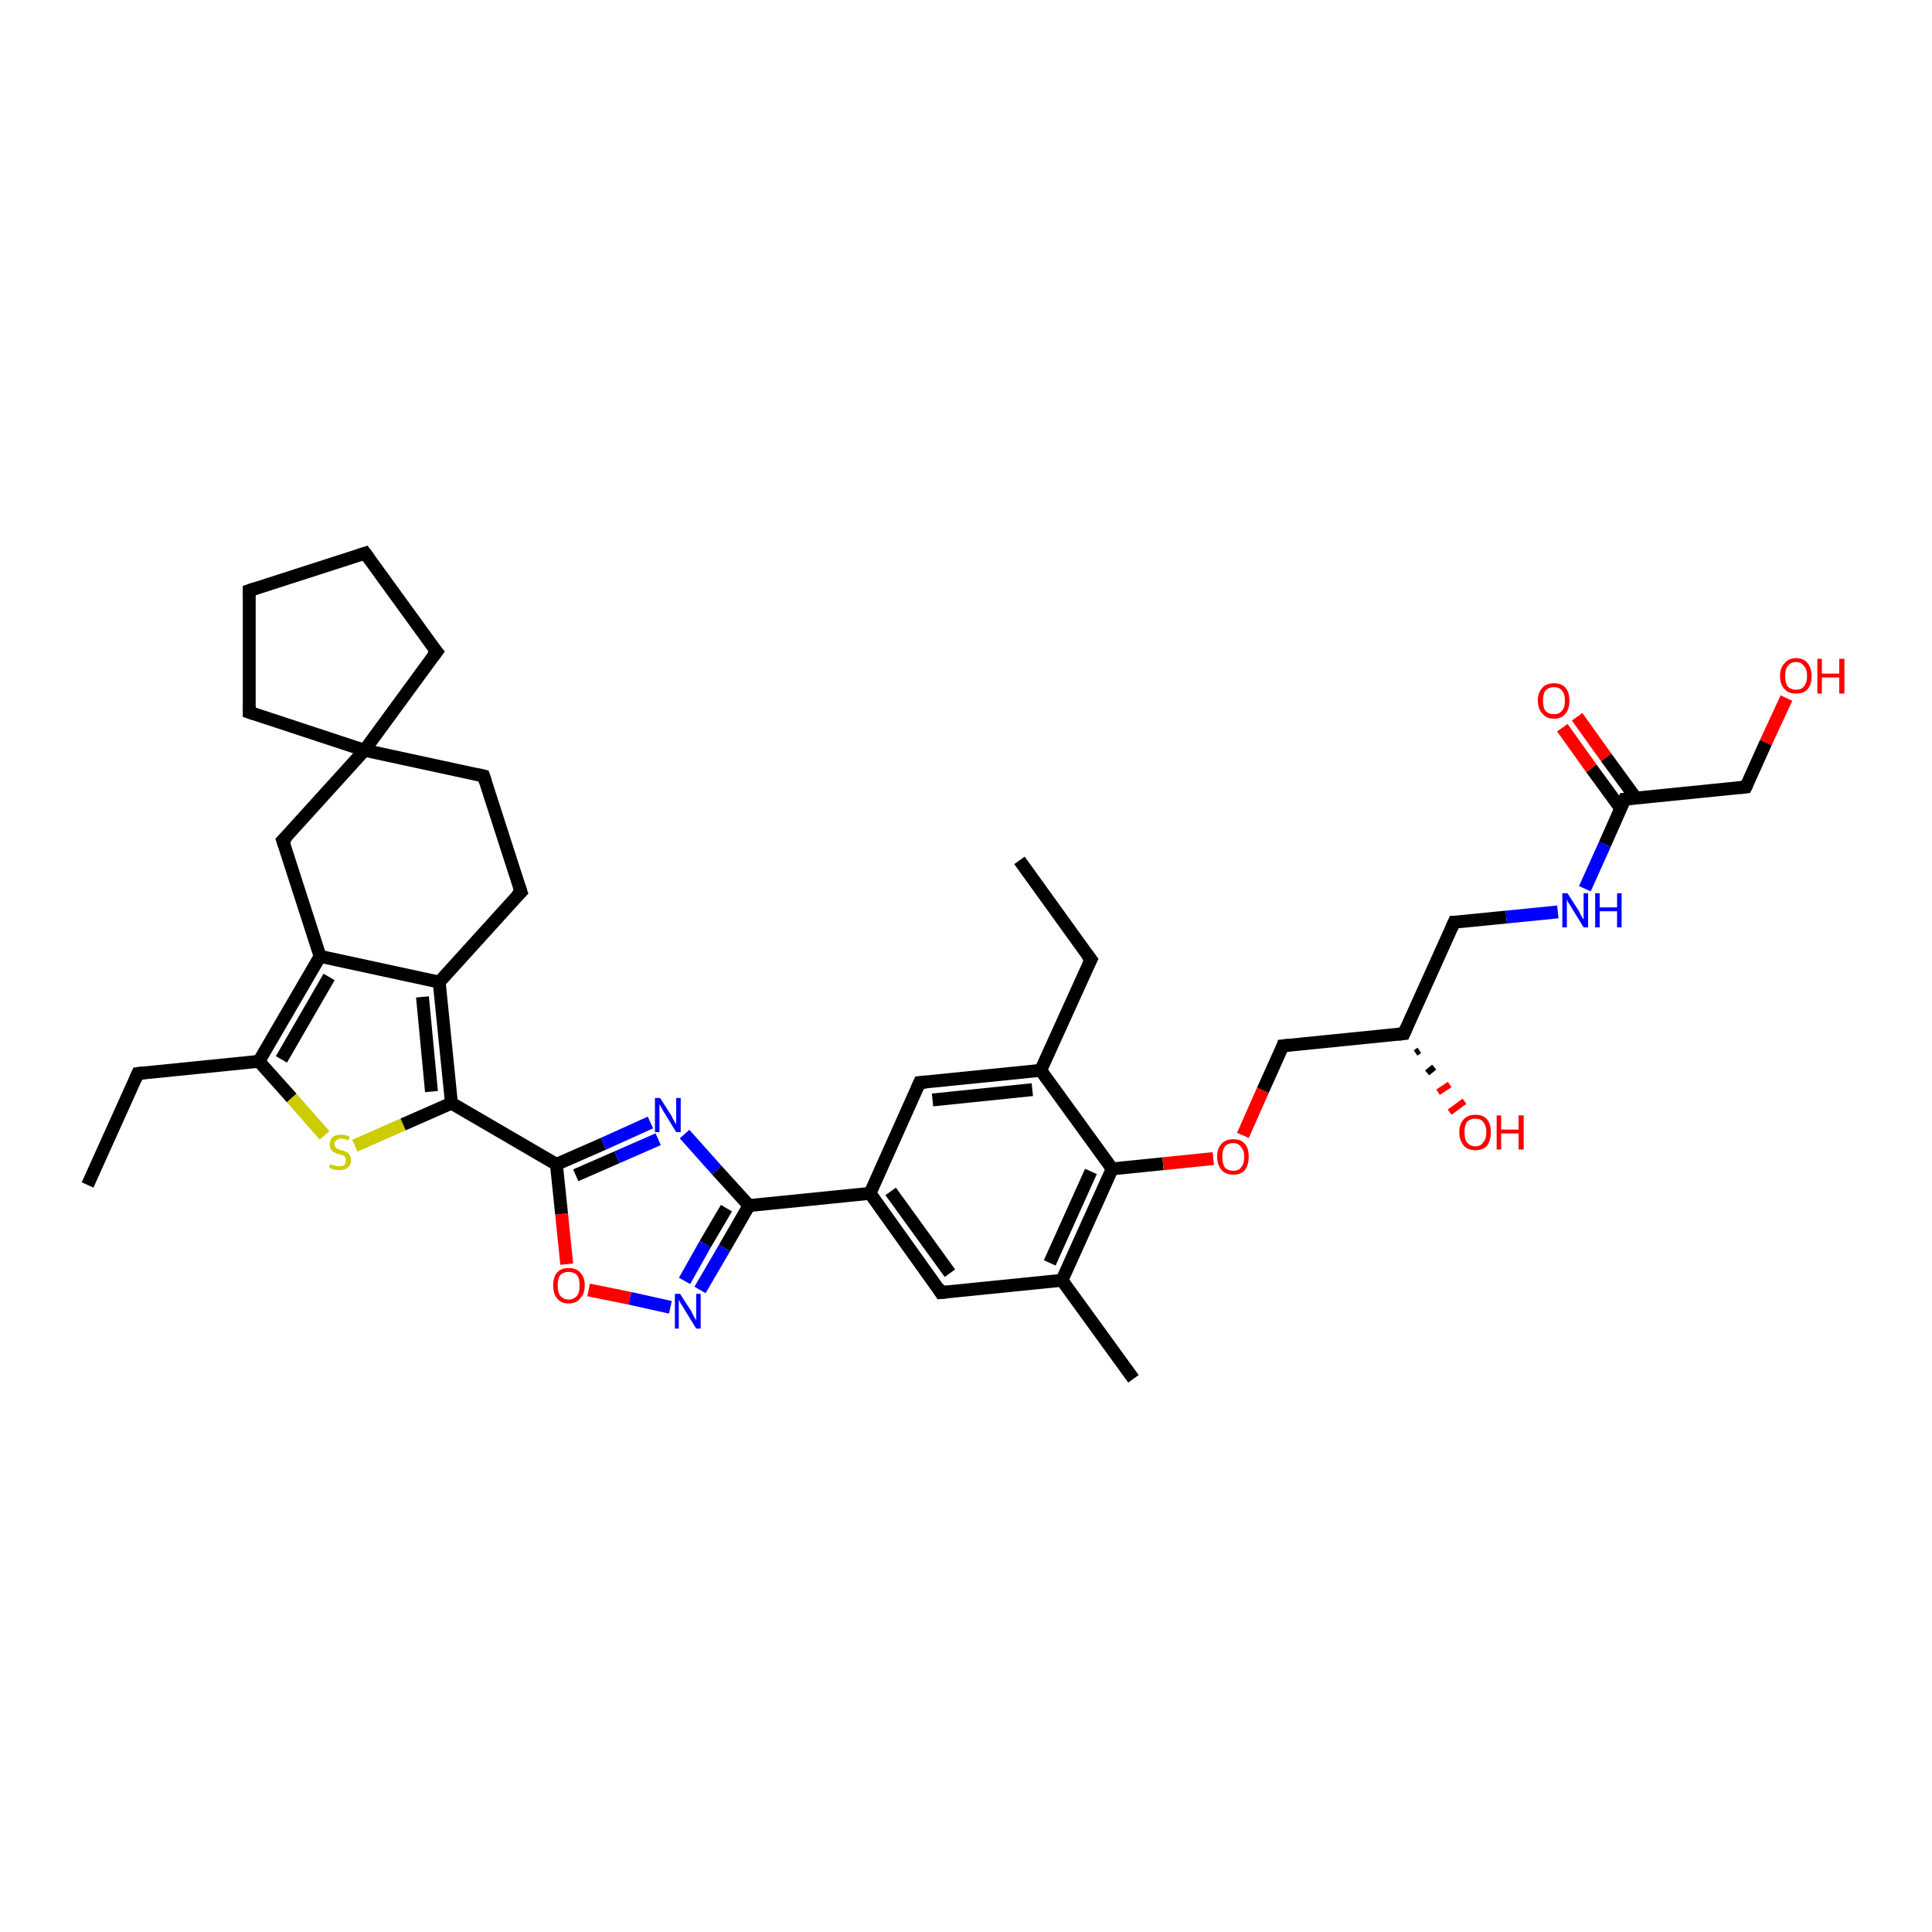 <?xml version='1.0' encoding='iso-8859-1'?>
<svg version='1.1' baseProfile='full'
              xmlns='http://www.w3.org/2000/svg'
                      xmlns:rdkit='http://www.rdkit.org/xml'
                      xmlns:xlink='http://www.w3.org/1999/xlink'
                  xml:space='preserve'
width='300px' height='300px' viewBox='0 0 300 300'>
<!-- END OF HEADER -->
<rect style='opacity:1.0;fill:#FFFFFF;stroke:none' width='300.0' height='300.0' x='0.0' y='0.0'> </rect>
<path class='bond-0 atom-0 atom-1' d='M 13.6,184.0 L 21.4,166.7' style='fill:none;fill-rule:evenodd;stroke:#000000;stroke-width:2.0px;stroke-linecap:butt;stroke-linejoin:miter;stroke-opacity:1' />
<path class='bond-1 atom-1 atom-2' d='M 21.4,166.7 L 40.2,164.8' style='fill:none;fill-rule:evenodd;stroke:#000000;stroke-width:2.0px;stroke-linecap:butt;stroke-linejoin:miter;stroke-opacity:1' />
<path class='bond-2 atom-2 atom-3' d='M 40.2,164.8 L 45.3,170.5' style='fill:none;fill-rule:evenodd;stroke:#000000;stroke-width:2.0px;stroke-linecap:butt;stroke-linejoin:miter;stroke-opacity:1' />
<path class='bond-2 atom-2 atom-3' d='M 45.3,170.5 L 50.4,176.3' style='fill:none;fill-rule:evenodd;stroke:#CCCC00;stroke-width:2.0px;stroke-linecap:butt;stroke-linejoin:miter;stroke-opacity:1' />
<path class='bond-3 atom-3 atom-4' d='M 55.1,177.9 L 62.6,174.6' style='fill:none;fill-rule:evenodd;stroke:#CCCC00;stroke-width:2.0px;stroke-linecap:butt;stroke-linejoin:miter;stroke-opacity:1' />
<path class='bond-3 atom-3 atom-4' d='M 62.6,174.6 L 70.1,171.3' style='fill:none;fill-rule:evenodd;stroke:#000000;stroke-width:2.0px;stroke-linecap:butt;stroke-linejoin:miter;stroke-opacity:1' />
<path class='bond-4 atom-4 atom-5' d='M 70.1,171.3 L 68.2,152.5' style='fill:none;fill-rule:evenodd;stroke:#000000;stroke-width:2.0px;stroke-linecap:butt;stroke-linejoin:miter;stroke-opacity:1' />
<path class='bond-4 atom-4 atom-5' d='M 67.0,169.5 L 65.6,154.8' style='fill:none;fill-rule:evenodd;stroke:#000000;stroke-width:2.0px;stroke-linecap:butt;stroke-linejoin:miter;stroke-opacity:1' />
<path class='bond-5 atom-5 atom-6' d='M 68.2,152.5 L 80.9,138.5' style='fill:none;fill-rule:evenodd;stroke:#000000;stroke-width:2.0px;stroke-linecap:butt;stroke-linejoin:miter;stroke-opacity:1' />
<path class='bond-6 atom-6 atom-7' d='M 80.9,138.5 L 75.1,120.5' style='fill:none;fill-rule:evenodd;stroke:#000000;stroke-width:2.0px;stroke-linecap:butt;stroke-linejoin:miter;stroke-opacity:1' />
<path class='bond-7 atom-7 atom-8' d='M 75.1,120.5 L 56.6,116.5' style='fill:none;fill-rule:evenodd;stroke:#000000;stroke-width:2.0px;stroke-linecap:butt;stroke-linejoin:miter;stroke-opacity:1' />
<path class='bond-8 atom-8 atom-9' d='M 56.6,116.5 L 38.7,110.6' style='fill:none;fill-rule:evenodd;stroke:#000000;stroke-width:2.0px;stroke-linecap:butt;stroke-linejoin:miter;stroke-opacity:1' />
<path class='bond-9 atom-9 atom-10' d='M 38.7,110.6 L 38.7,91.7' style='fill:none;fill-rule:evenodd;stroke:#000000;stroke-width:2.0px;stroke-linecap:butt;stroke-linejoin:miter;stroke-opacity:1' />
<path class='bond-10 atom-10 atom-11' d='M 38.7,91.7 L 56.7,85.9' style='fill:none;fill-rule:evenodd;stroke:#000000;stroke-width:2.0px;stroke-linecap:butt;stroke-linejoin:miter;stroke-opacity:1' />
<path class='bond-11 atom-11 atom-12' d='M 56.7,85.9 L 67.8,101.2' style='fill:none;fill-rule:evenodd;stroke:#000000;stroke-width:2.0px;stroke-linecap:butt;stroke-linejoin:miter;stroke-opacity:1' />
<path class='bond-12 atom-8 atom-13' d='M 56.6,116.5 L 43.9,130.5' style='fill:none;fill-rule:evenodd;stroke:#000000;stroke-width:2.0px;stroke-linecap:butt;stroke-linejoin:miter;stroke-opacity:1' />
<path class='bond-13 atom-13 atom-14' d='M 43.9,130.5 L 49.7,148.5' style='fill:none;fill-rule:evenodd;stroke:#000000;stroke-width:2.0px;stroke-linecap:butt;stroke-linejoin:miter;stroke-opacity:1' />
<path class='bond-14 atom-4 atom-15' d='M 70.1,171.3 L 86.4,180.8' style='fill:none;fill-rule:evenodd;stroke:#000000;stroke-width:2.0px;stroke-linecap:butt;stroke-linejoin:miter;stroke-opacity:1' />
<path class='bond-15 atom-15 atom-16' d='M 86.4,180.8 L 93.7,177.6' style='fill:none;fill-rule:evenodd;stroke:#000000;stroke-width:2.0px;stroke-linecap:butt;stroke-linejoin:miter;stroke-opacity:1' />
<path class='bond-15 atom-15 atom-16' d='M 93.7,177.6 L 101.0,174.3' style='fill:none;fill-rule:evenodd;stroke:#0000FF;stroke-width:2.0px;stroke-linecap:butt;stroke-linejoin:miter;stroke-opacity:1' />
<path class='bond-15 atom-15 atom-16' d='M 89.4,182.5 L 95.8,179.7' style='fill:none;fill-rule:evenodd;stroke:#000000;stroke-width:2.0px;stroke-linecap:butt;stroke-linejoin:miter;stroke-opacity:1' />
<path class='bond-15 atom-15 atom-16' d='M 95.8,179.7 L 102.2,176.9' style='fill:none;fill-rule:evenodd;stroke:#0000FF;stroke-width:2.0px;stroke-linecap:butt;stroke-linejoin:miter;stroke-opacity:1' />
<path class='bond-16 atom-16 atom-17' d='M 106.3,176.1 L 111.3,181.7' style='fill:none;fill-rule:evenodd;stroke:#0000FF;stroke-width:2.0px;stroke-linecap:butt;stroke-linejoin:miter;stroke-opacity:1' />
<path class='bond-16 atom-16 atom-17' d='M 111.3,181.7 L 116.3,187.2' style='fill:none;fill-rule:evenodd;stroke:#000000;stroke-width:2.0px;stroke-linecap:butt;stroke-linejoin:miter;stroke-opacity:1' />
<path class='bond-17 atom-17 atom-18' d='M 116.3,187.2 L 112.5,193.8' style='fill:none;fill-rule:evenodd;stroke:#000000;stroke-width:2.0px;stroke-linecap:butt;stroke-linejoin:miter;stroke-opacity:1' />
<path class='bond-17 atom-17 atom-18' d='M 112.5,193.8 L 108.7,200.3' style='fill:none;fill-rule:evenodd;stroke:#0000FF;stroke-width:2.0px;stroke-linecap:butt;stroke-linejoin:miter;stroke-opacity:1' />
<path class='bond-17 atom-17 atom-18' d='M 112.8,187.6 L 109.5,193.2' style='fill:none;fill-rule:evenodd;stroke:#000000;stroke-width:2.0px;stroke-linecap:butt;stroke-linejoin:miter;stroke-opacity:1' />
<path class='bond-17 atom-17 atom-18' d='M 109.5,193.2 L 106.3,198.9' style='fill:none;fill-rule:evenodd;stroke:#0000FF;stroke-width:2.0px;stroke-linecap:butt;stroke-linejoin:miter;stroke-opacity:1' />
<path class='bond-18 atom-18 atom-19' d='M 104.1,203.0 L 97.8,201.6' style='fill:none;fill-rule:evenodd;stroke:#0000FF;stroke-width:2.0px;stroke-linecap:butt;stroke-linejoin:miter;stroke-opacity:1' />
<path class='bond-18 atom-18 atom-19' d='M 97.8,201.6 L 91.4,200.3' style='fill:none;fill-rule:evenodd;stroke:#FF0000;stroke-width:2.0px;stroke-linecap:butt;stroke-linejoin:miter;stroke-opacity:1' />
<path class='bond-19 atom-17 atom-20' d='M 116.3,187.2 L 135.1,185.3' style='fill:none;fill-rule:evenodd;stroke:#000000;stroke-width:2.0px;stroke-linecap:butt;stroke-linejoin:miter;stroke-opacity:1' />
<path class='bond-20 atom-20 atom-21' d='M 135.1,185.3 L 146.1,200.7' style='fill:none;fill-rule:evenodd;stroke:#000000;stroke-width:2.0px;stroke-linecap:butt;stroke-linejoin:miter;stroke-opacity:1' />
<path class='bond-20 atom-20 atom-21' d='M 138.3,185.0 L 147.5,197.7' style='fill:none;fill-rule:evenodd;stroke:#000000;stroke-width:2.0px;stroke-linecap:butt;stroke-linejoin:miter;stroke-opacity:1' />
<path class='bond-21 atom-21 atom-22' d='M 146.1,200.7 L 164.9,198.8' style='fill:none;fill-rule:evenodd;stroke:#000000;stroke-width:2.0px;stroke-linecap:butt;stroke-linejoin:miter;stroke-opacity:1' />
<path class='bond-22 atom-22 atom-23' d='M 164.9,198.8 L 176.0,214.1' style='fill:none;fill-rule:evenodd;stroke:#000000;stroke-width:2.0px;stroke-linecap:butt;stroke-linejoin:miter;stroke-opacity:1' />
<path class='bond-23 atom-22 atom-24' d='M 164.9,198.8 L 172.7,181.5' style='fill:none;fill-rule:evenodd;stroke:#000000;stroke-width:2.0px;stroke-linecap:butt;stroke-linejoin:miter;stroke-opacity:1' />
<path class='bond-23 atom-22 atom-24' d='M 163.0,196.1 L 169.4,181.9' style='fill:none;fill-rule:evenodd;stroke:#000000;stroke-width:2.0px;stroke-linecap:butt;stroke-linejoin:miter;stroke-opacity:1' />
<path class='bond-24 atom-24 atom-25' d='M 172.7,181.5 L 180.6,180.7' style='fill:none;fill-rule:evenodd;stroke:#000000;stroke-width:2.0px;stroke-linecap:butt;stroke-linejoin:miter;stroke-opacity:1' />
<path class='bond-24 atom-24 atom-25' d='M 180.6,180.7 L 188.4,179.9' style='fill:none;fill-rule:evenodd;stroke:#FF0000;stroke-width:2.0px;stroke-linecap:butt;stroke-linejoin:miter;stroke-opacity:1' />
<path class='bond-25 atom-25 atom-26' d='M 193.0,176.3 L 196.1,169.3' style='fill:none;fill-rule:evenodd;stroke:#FF0000;stroke-width:2.0px;stroke-linecap:butt;stroke-linejoin:miter;stroke-opacity:1' />
<path class='bond-25 atom-25 atom-26' d='M 196.1,169.3 L 199.2,162.4' style='fill:none;fill-rule:evenodd;stroke:#000000;stroke-width:2.0px;stroke-linecap:butt;stroke-linejoin:miter;stroke-opacity:1' />
<path class='bond-26 atom-26 atom-27' d='M 199.2,162.4 L 218.0,160.5' style='fill:none;fill-rule:evenodd;stroke:#000000;stroke-width:2.0px;stroke-linecap:butt;stroke-linejoin:miter;stroke-opacity:1' />
<path class='bond-27 atom-27 atom-28' d='M 220.4,163.1 L 219.8,163.5' style='fill:none;fill-rule:evenodd;stroke:#000000;stroke-width:1.0px;stroke-linecap:butt;stroke-linejoin:miter;stroke-opacity:1' />
<path class='bond-27 atom-27 atom-28' d='M 222.7,165.7 L 221.6,166.6' style='fill:none;fill-rule:evenodd;stroke:#000000;stroke-width:1.0px;stroke-linecap:butt;stroke-linejoin:miter;stroke-opacity:1' />
<path class='bond-27 atom-27 atom-28' d='M 225.1,168.4 L 223.3,169.6' style='fill:none;fill-rule:evenodd;stroke:#FF0000;stroke-width:1.0px;stroke-linecap:butt;stroke-linejoin:miter;stroke-opacity:1' />
<path class='bond-27 atom-27 atom-28' d='M 227.4,171.0 L 225.1,172.7' style='fill:none;fill-rule:evenodd;stroke:#FF0000;stroke-width:1.0px;stroke-linecap:butt;stroke-linejoin:miter;stroke-opacity:1' />
<path class='bond-28 atom-27 atom-29' d='M 218.0,160.5 L 225.8,143.2' style='fill:none;fill-rule:evenodd;stroke:#000000;stroke-width:2.0px;stroke-linecap:butt;stroke-linejoin:miter;stroke-opacity:1' />
<path class='bond-29 atom-29 atom-30' d='M 225.8,143.2 L 233.9,142.4' style='fill:none;fill-rule:evenodd;stroke:#000000;stroke-width:2.0px;stroke-linecap:butt;stroke-linejoin:miter;stroke-opacity:1' />
<path class='bond-29 atom-29 atom-30' d='M 233.9,142.4 L 241.9,141.6' style='fill:none;fill-rule:evenodd;stroke:#0000FF;stroke-width:2.0px;stroke-linecap:butt;stroke-linejoin:miter;stroke-opacity:1' />
<path class='bond-30 atom-30 atom-31' d='M 246.1,138.0 L 249.2,131.1' style='fill:none;fill-rule:evenodd;stroke:#0000FF;stroke-width:2.0px;stroke-linecap:butt;stroke-linejoin:miter;stroke-opacity:1' />
<path class='bond-30 atom-30 atom-31' d='M 249.2,131.1 L 252.3,124.1' style='fill:none;fill-rule:evenodd;stroke:#000000;stroke-width:2.0px;stroke-linecap:butt;stroke-linejoin:miter;stroke-opacity:1' />
<path class='bond-31 atom-31 atom-32' d='M 254.0,123.9 L 249.4,117.6' style='fill:none;fill-rule:evenodd;stroke:#000000;stroke-width:2.0px;stroke-linecap:butt;stroke-linejoin:miter;stroke-opacity:1' />
<path class='bond-31 atom-31 atom-32' d='M 249.4,117.6 L 244.9,111.3' style='fill:none;fill-rule:evenodd;stroke:#FF0000;stroke-width:2.0px;stroke-linecap:butt;stroke-linejoin:miter;stroke-opacity:1' />
<path class='bond-31 atom-31 atom-32' d='M 251.7,125.6 L 247.1,119.3' style='fill:none;fill-rule:evenodd;stroke:#000000;stroke-width:2.0px;stroke-linecap:butt;stroke-linejoin:miter;stroke-opacity:1' />
<path class='bond-31 atom-31 atom-32' d='M 247.1,119.3 L 242.6,113.0' style='fill:none;fill-rule:evenodd;stroke:#FF0000;stroke-width:2.0px;stroke-linecap:butt;stroke-linejoin:miter;stroke-opacity:1' />
<path class='bond-32 atom-31 atom-33' d='M 252.3,124.1 L 271.1,122.2' style='fill:none;fill-rule:evenodd;stroke:#000000;stroke-width:2.0px;stroke-linecap:butt;stroke-linejoin:miter;stroke-opacity:1' />
<path class='bond-33 atom-33 atom-34' d='M 271.1,122.2 L 274.2,115.3' style='fill:none;fill-rule:evenodd;stroke:#000000;stroke-width:2.0px;stroke-linecap:butt;stroke-linejoin:miter;stroke-opacity:1' />
<path class='bond-33 atom-33 atom-34' d='M 274.2,115.3 L 277.4,108.4' style='fill:none;fill-rule:evenodd;stroke:#FF0000;stroke-width:2.0px;stroke-linecap:butt;stroke-linejoin:miter;stroke-opacity:1' />
<path class='bond-34 atom-24 atom-35' d='M 172.7,181.5 L 161.6,166.2' style='fill:none;fill-rule:evenodd;stroke:#000000;stroke-width:2.0px;stroke-linecap:butt;stroke-linejoin:miter;stroke-opacity:1' />
<path class='bond-35 atom-35 atom-36' d='M 161.6,166.2 L 169.4,149.0' style='fill:none;fill-rule:evenodd;stroke:#000000;stroke-width:2.0px;stroke-linecap:butt;stroke-linejoin:miter;stroke-opacity:1' />
<path class='bond-36 atom-36 atom-37' d='M 169.4,149.0 L 158.3,133.6' style='fill:none;fill-rule:evenodd;stroke:#000000;stroke-width:2.0px;stroke-linecap:butt;stroke-linejoin:miter;stroke-opacity:1' />
<path class='bond-37 atom-35 atom-38' d='M 161.6,166.2 L 142.8,168.1' style='fill:none;fill-rule:evenodd;stroke:#000000;stroke-width:2.0px;stroke-linecap:butt;stroke-linejoin:miter;stroke-opacity:1' />
<path class='bond-37 atom-35 atom-38' d='M 160.3,169.2 L 144.8,170.8' style='fill:none;fill-rule:evenodd;stroke:#000000;stroke-width:2.0px;stroke-linecap:butt;stroke-linejoin:miter;stroke-opacity:1' />
<path class='bond-38 atom-14 atom-2' d='M 49.7,148.5 L 40.2,164.8' style='fill:none;fill-rule:evenodd;stroke:#000000;stroke-width:2.0px;stroke-linecap:butt;stroke-linejoin:miter;stroke-opacity:1' />
<path class='bond-38 atom-14 atom-2' d='M 51.1,151.7 L 43.7,164.5' style='fill:none;fill-rule:evenodd;stroke:#000000;stroke-width:2.0px;stroke-linecap:butt;stroke-linejoin:miter;stroke-opacity:1' />
<path class='bond-39 atom-19 atom-15' d='M 88.0,196.3 L 87.2,188.5' style='fill:none;fill-rule:evenodd;stroke:#FF0000;stroke-width:2.0px;stroke-linecap:butt;stroke-linejoin:miter;stroke-opacity:1' />
<path class='bond-39 atom-19 atom-15' d='M 87.2,188.5 L 86.4,180.8' style='fill:none;fill-rule:evenodd;stroke:#000000;stroke-width:2.0px;stroke-linecap:butt;stroke-linejoin:miter;stroke-opacity:1' />
<path class='bond-40 atom-38 atom-20' d='M 142.8,168.1 L 135.1,185.3' style='fill:none;fill-rule:evenodd;stroke:#000000;stroke-width:2.0px;stroke-linecap:butt;stroke-linejoin:miter;stroke-opacity:1' />
<path class='bond-41 atom-14 atom-5' d='M 49.7,148.5 L 68.2,152.5' style='fill:none;fill-rule:evenodd;stroke:#000000;stroke-width:2.0px;stroke-linecap:butt;stroke-linejoin:miter;stroke-opacity:1' />
<path class='bond-42 atom-12 atom-8' d='M 67.8,101.2 L 56.6,116.5' style='fill:none;fill-rule:evenodd;stroke:#000000;stroke-width:2.0px;stroke-linecap:butt;stroke-linejoin:miter;stroke-opacity:1' />
<path d='M 21.0,167.6 L 21.4,166.7 L 22.3,166.6' style='fill:none;stroke:#000000;stroke-width:2.0px;stroke-linecap:butt;stroke-linejoin:miter;stroke-opacity:1;' />
<path d='M 80.2,139.2 L 80.9,138.5 L 80.6,137.6' style='fill:none;stroke:#000000;stroke-width:2.0px;stroke-linecap:butt;stroke-linejoin:miter;stroke-opacity:1;' />
<path d='M 75.4,121.4 L 75.1,120.5 L 74.2,120.3' style='fill:none;stroke:#000000;stroke-width:2.0px;stroke-linecap:butt;stroke-linejoin:miter;stroke-opacity:1;' />
<path d='M 39.6,110.9 L 38.7,110.6 L 38.7,109.6' style='fill:none;stroke:#000000;stroke-width:2.0px;stroke-linecap:butt;stroke-linejoin:miter;stroke-opacity:1;' />
<path d='M 38.7,92.6 L 38.7,91.7 L 39.6,91.4' style='fill:none;stroke:#000000;stroke-width:2.0px;stroke-linecap:butt;stroke-linejoin:miter;stroke-opacity:1;' />
<path d='M 55.8,86.2 L 56.7,85.9 L 57.3,86.7' style='fill:none;stroke:#000000;stroke-width:2.0px;stroke-linecap:butt;stroke-linejoin:miter;stroke-opacity:1;' />
<path d='M 67.2,100.5 L 67.8,101.2 L 67.2,102.0' style='fill:none;stroke:#000000;stroke-width:2.0px;stroke-linecap:butt;stroke-linejoin:miter;stroke-opacity:1;' />
<path d='M 44.6,129.8 L 43.9,130.5 L 44.2,131.4' style='fill:none;stroke:#000000;stroke-width:2.0px;stroke-linecap:butt;stroke-linejoin:miter;stroke-opacity:1;' />
<path d='M 145.6,199.9 L 146.1,200.7 L 147.1,200.6' style='fill:none;stroke:#000000;stroke-width:2.0px;stroke-linecap:butt;stroke-linejoin:miter;stroke-opacity:1;' />
<path d='M 199.1,162.7 L 199.2,162.4 L 200.2,162.3' style='fill:none;stroke:#000000;stroke-width:2.0px;stroke-linecap:butt;stroke-linejoin:miter;stroke-opacity:1;' />
<path d='M 217.1,160.6 L 218.0,160.5 L 218.4,159.6' style='fill:none;stroke:#000000;stroke-width:2.0px;stroke-linecap:butt;stroke-linejoin:miter;stroke-opacity:1;' />
<path d='M 225.4,144.1 L 225.8,143.2 L 226.2,143.2' style='fill:none;stroke:#000000;stroke-width:2.0px;stroke-linecap:butt;stroke-linejoin:miter;stroke-opacity:1;' />
<path d='M 252.2,124.4 L 252.3,124.1 L 253.3,124.0' style='fill:none;stroke:#000000;stroke-width:2.0px;stroke-linecap:butt;stroke-linejoin:miter;stroke-opacity:1;' />
<path d='M 270.2,122.3 L 271.1,122.2 L 271.3,121.8' style='fill:none;stroke:#000000;stroke-width:2.0px;stroke-linecap:butt;stroke-linejoin:miter;stroke-opacity:1;' />
<path d='M 169.0,149.8 L 169.4,149.0 L 168.8,148.2' style='fill:none;stroke:#000000;stroke-width:2.0px;stroke-linecap:butt;stroke-linejoin:miter;stroke-opacity:1;' />
<path d='M 143.8,168.0 L 142.8,168.1 L 142.4,169.0' style='fill:none;stroke:#000000;stroke-width:2.0px;stroke-linecap:butt;stroke-linejoin:miter;stroke-opacity:1;' />
<path class='atom-3' d='M 51.3 180.7
Q 51.3 180.8, 51.6 180.9
Q 51.8 181.0, 52.1 181.0
Q 52.4 181.1, 52.7 181.1
Q 53.2 181.1, 53.5 180.9
Q 53.7 180.6, 53.7 180.2
Q 53.7 179.9, 53.6 179.7
Q 53.5 179.5, 53.2 179.4
Q 53.0 179.3, 52.6 179.2
Q 52.1 179.1, 51.9 178.9
Q 51.6 178.8, 51.4 178.5
Q 51.2 178.2, 51.2 177.7
Q 51.2 177.1, 51.6 176.6
Q 52.1 176.2, 53.0 176.2
Q 53.6 176.2, 54.3 176.5
L 54.1 177.1
Q 53.5 176.8, 53.0 176.8
Q 52.5 176.8, 52.2 177.1
Q 51.9 177.3, 51.9 177.6
Q 51.9 177.9, 52.1 178.1
Q 52.2 178.3, 52.4 178.4
Q 52.7 178.5, 53.0 178.6
Q 53.5 178.7, 53.8 178.9
Q 54.1 179.0, 54.3 179.4
Q 54.5 179.7, 54.5 180.2
Q 54.5 180.9, 54.0 181.3
Q 53.5 181.7, 52.7 181.7
Q 52.2 181.7, 51.8 181.6
Q 51.5 181.5, 51.1 181.3
L 51.3 180.7
' fill='#CCCC00'/>
<path class='atom-16' d='M 102.5 170.5
L 104.3 173.3
Q 104.4 173.6, 104.7 174.1
Q 105.0 174.6, 105.0 174.6
L 105.0 170.5
L 105.7 170.5
L 105.7 175.8
L 105.0 175.8
L 103.1 172.7
Q 102.9 172.4, 102.7 172.0
Q 102.4 171.5, 102.4 171.4
L 102.4 175.8
L 101.7 175.8
L 101.7 170.5
L 102.5 170.5
' fill='#0000FF'/>
<path class='atom-18' d='M 105.6 200.9
L 107.4 203.7
Q 107.5 204.0, 107.8 204.5
Q 108.1 205.0, 108.1 205.1
L 108.1 200.9
L 108.8 200.9
L 108.8 206.3
L 108.1 206.3
L 106.2 203.2
Q 106.0 202.8, 105.7 202.4
Q 105.5 202.0, 105.4 201.8
L 105.4 206.3
L 104.8 206.3
L 104.8 200.9
L 105.6 200.9
' fill='#0000FF'/>
<path class='atom-19' d='M 85.9 199.6
Q 85.9 198.3, 86.5 197.6
Q 87.1 196.9, 88.3 196.9
Q 89.5 196.9, 90.1 197.6
Q 90.8 198.3, 90.8 199.6
Q 90.8 200.9, 90.1 201.6
Q 89.5 202.4, 88.3 202.4
Q 87.1 202.4, 86.5 201.6
Q 85.9 200.9, 85.9 199.6
M 88.3 201.8
Q 89.1 201.8, 89.6 201.2
Q 90.0 200.7, 90.0 199.6
Q 90.0 198.5, 89.6 198.0
Q 89.1 197.5, 88.3 197.5
Q 87.5 197.5, 87.0 198.0
Q 86.6 198.5, 86.6 199.6
Q 86.6 200.7, 87.0 201.2
Q 87.5 201.8, 88.3 201.8
' fill='#FF0000'/>
<path class='atom-25' d='M 189.0 179.6
Q 189.0 178.3, 189.7 177.6
Q 190.3 176.9, 191.5 176.9
Q 192.7 176.9, 193.3 177.6
Q 193.9 178.3, 193.9 179.6
Q 193.9 180.9, 193.3 181.7
Q 192.7 182.4, 191.5 182.4
Q 190.3 182.4, 189.7 181.7
Q 189.0 180.9, 189.0 179.6
M 191.5 181.8
Q 192.3 181.8, 192.7 181.3
Q 193.2 180.7, 193.2 179.6
Q 193.2 178.6, 192.7 178.1
Q 192.3 177.5, 191.5 177.5
Q 190.7 177.5, 190.2 178.0
Q 189.8 178.6, 189.8 179.6
Q 189.8 180.7, 190.2 181.3
Q 190.7 181.8, 191.5 181.8
' fill='#FF0000'/>
<path class='atom-28' d='M 226.6 175.8
Q 226.6 174.5, 227.3 173.8
Q 227.9 173.1, 229.1 173.1
Q 230.3 173.1, 230.9 173.8
Q 231.5 174.5, 231.5 175.8
Q 231.5 177.1, 230.9 177.9
Q 230.3 178.6, 229.1 178.6
Q 227.9 178.6, 227.3 177.9
Q 226.6 177.1, 226.6 175.8
M 229.1 178.0
Q 229.9 178.0, 230.3 177.4
Q 230.8 176.9, 230.8 175.8
Q 230.8 174.8, 230.3 174.2
Q 229.9 173.7, 229.1 173.7
Q 228.3 173.7, 227.8 174.2
Q 227.4 174.8, 227.4 175.8
Q 227.4 176.9, 227.8 177.4
Q 228.3 178.0, 229.1 178.0
' fill='#FF0000'/>
<path class='atom-28' d='M 232.4 173.2
L 233.1 173.2
L 233.1 175.4
L 235.8 175.4
L 235.8 173.2
L 236.6 173.2
L 236.6 178.5
L 235.8 178.5
L 235.8 176.0
L 233.1 176.0
L 233.1 178.5
L 232.4 178.5
L 232.4 173.2
' fill='#FF0000'/>
<path class='atom-30' d='M 243.4 138.7
L 245.2 141.5
Q 245.3 141.8, 245.6 142.3
Q 245.9 142.8, 245.9 142.8
L 245.9 138.7
L 246.6 138.7
L 246.6 144.0
L 245.9 144.0
L 244.0 140.9
Q 243.8 140.5, 243.5 140.1
Q 243.3 139.7, 243.3 139.6
L 243.3 144.0
L 242.6 144.0
L 242.6 138.7
L 243.4 138.7
' fill='#0000FF'/>
<path class='atom-30' d='M 247.7 138.7
L 248.4 138.7
L 248.4 140.9
L 251.1 140.9
L 251.1 138.7
L 251.8 138.7
L 251.8 144.0
L 251.1 144.0
L 251.1 141.5
L 248.4 141.5
L 248.4 144.0
L 247.7 144.0
L 247.7 138.7
' fill='#0000FF'/>
<path class='atom-32' d='M 238.8 108.8
Q 238.8 107.5, 239.5 106.8
Q 240.1 106.1, 241.3 106.1
Q 242.5 106.1, 243.1 106.8
Q 243.7 107.5, 243.7 108.8
Q 243.7 110.1, 243.1 110.8
Q 242.5 111.6, 241.3 111.6
Q 240.1 111.6, 239.5 110.8
Q 238.8 110.1, 238.8 108.8
M 241.3 110.9
Q 242.1 110.9, 242.5 110.4
Q 243.0 109.9, 243.0 108.8
Q 243.0 107.7, 242.5 107.2
Q 242.1 106.7, 241.3 106.7
Q 240.5 106.7, 240.0 107.2
Q 239.6 107.7, 239.6 108.8
Q 239.6 109.9, 240.0 110.4
Q 240.5 110.9, 241.3 110.9
' fill='#FF0000'/>
<path class='atom-34' d='M 276.4 105.0
Q 276.4 103.7, 277.1 103.0
Q 277.7 102.2, 278.9 102.2
Q 280.1 102.2, 280.7 103.0
Q 281.3 103.7, 281.3 105.0
Q 281.3 106.3, 280.7 107.0
Q 280.1 107.7, 278.9 107.7
Q 277.7 107.7, 277.1 107.0
Q 276.4 106.3, 276.4 105.0
M 278.9 107.1
Q 279.7 107.1, 280.1 106.6
Q 280.6 106.0, 280.6 105.0
Q 280.6 103.9, 280.1 103.4
Q 279.7 102.8, 278.9 102.8
Q 278.1 102.8, 277.6 103.4
Q 277.2 103.9, 277.2 105.0
Q 277.2 106.0, 277.6 106.6
Q 278.1 107.1, 278.9 107.1
' fill='#FF0000'/>
<path class='atom-34' d='M 282.2 102.3
L 282.9 102.3
L 282.9 104.6
L 285.6 104.6
L 285.6 102.3
L 286.4 102.3
L 286.4 107.7
L 285.6 107.7
L 285.6 105.2
L 282.9 105.2
L 282.9 107.7
L 282.2 107.7
L 282.2 102.3
' fill='#FF0000'/>
</svg>
